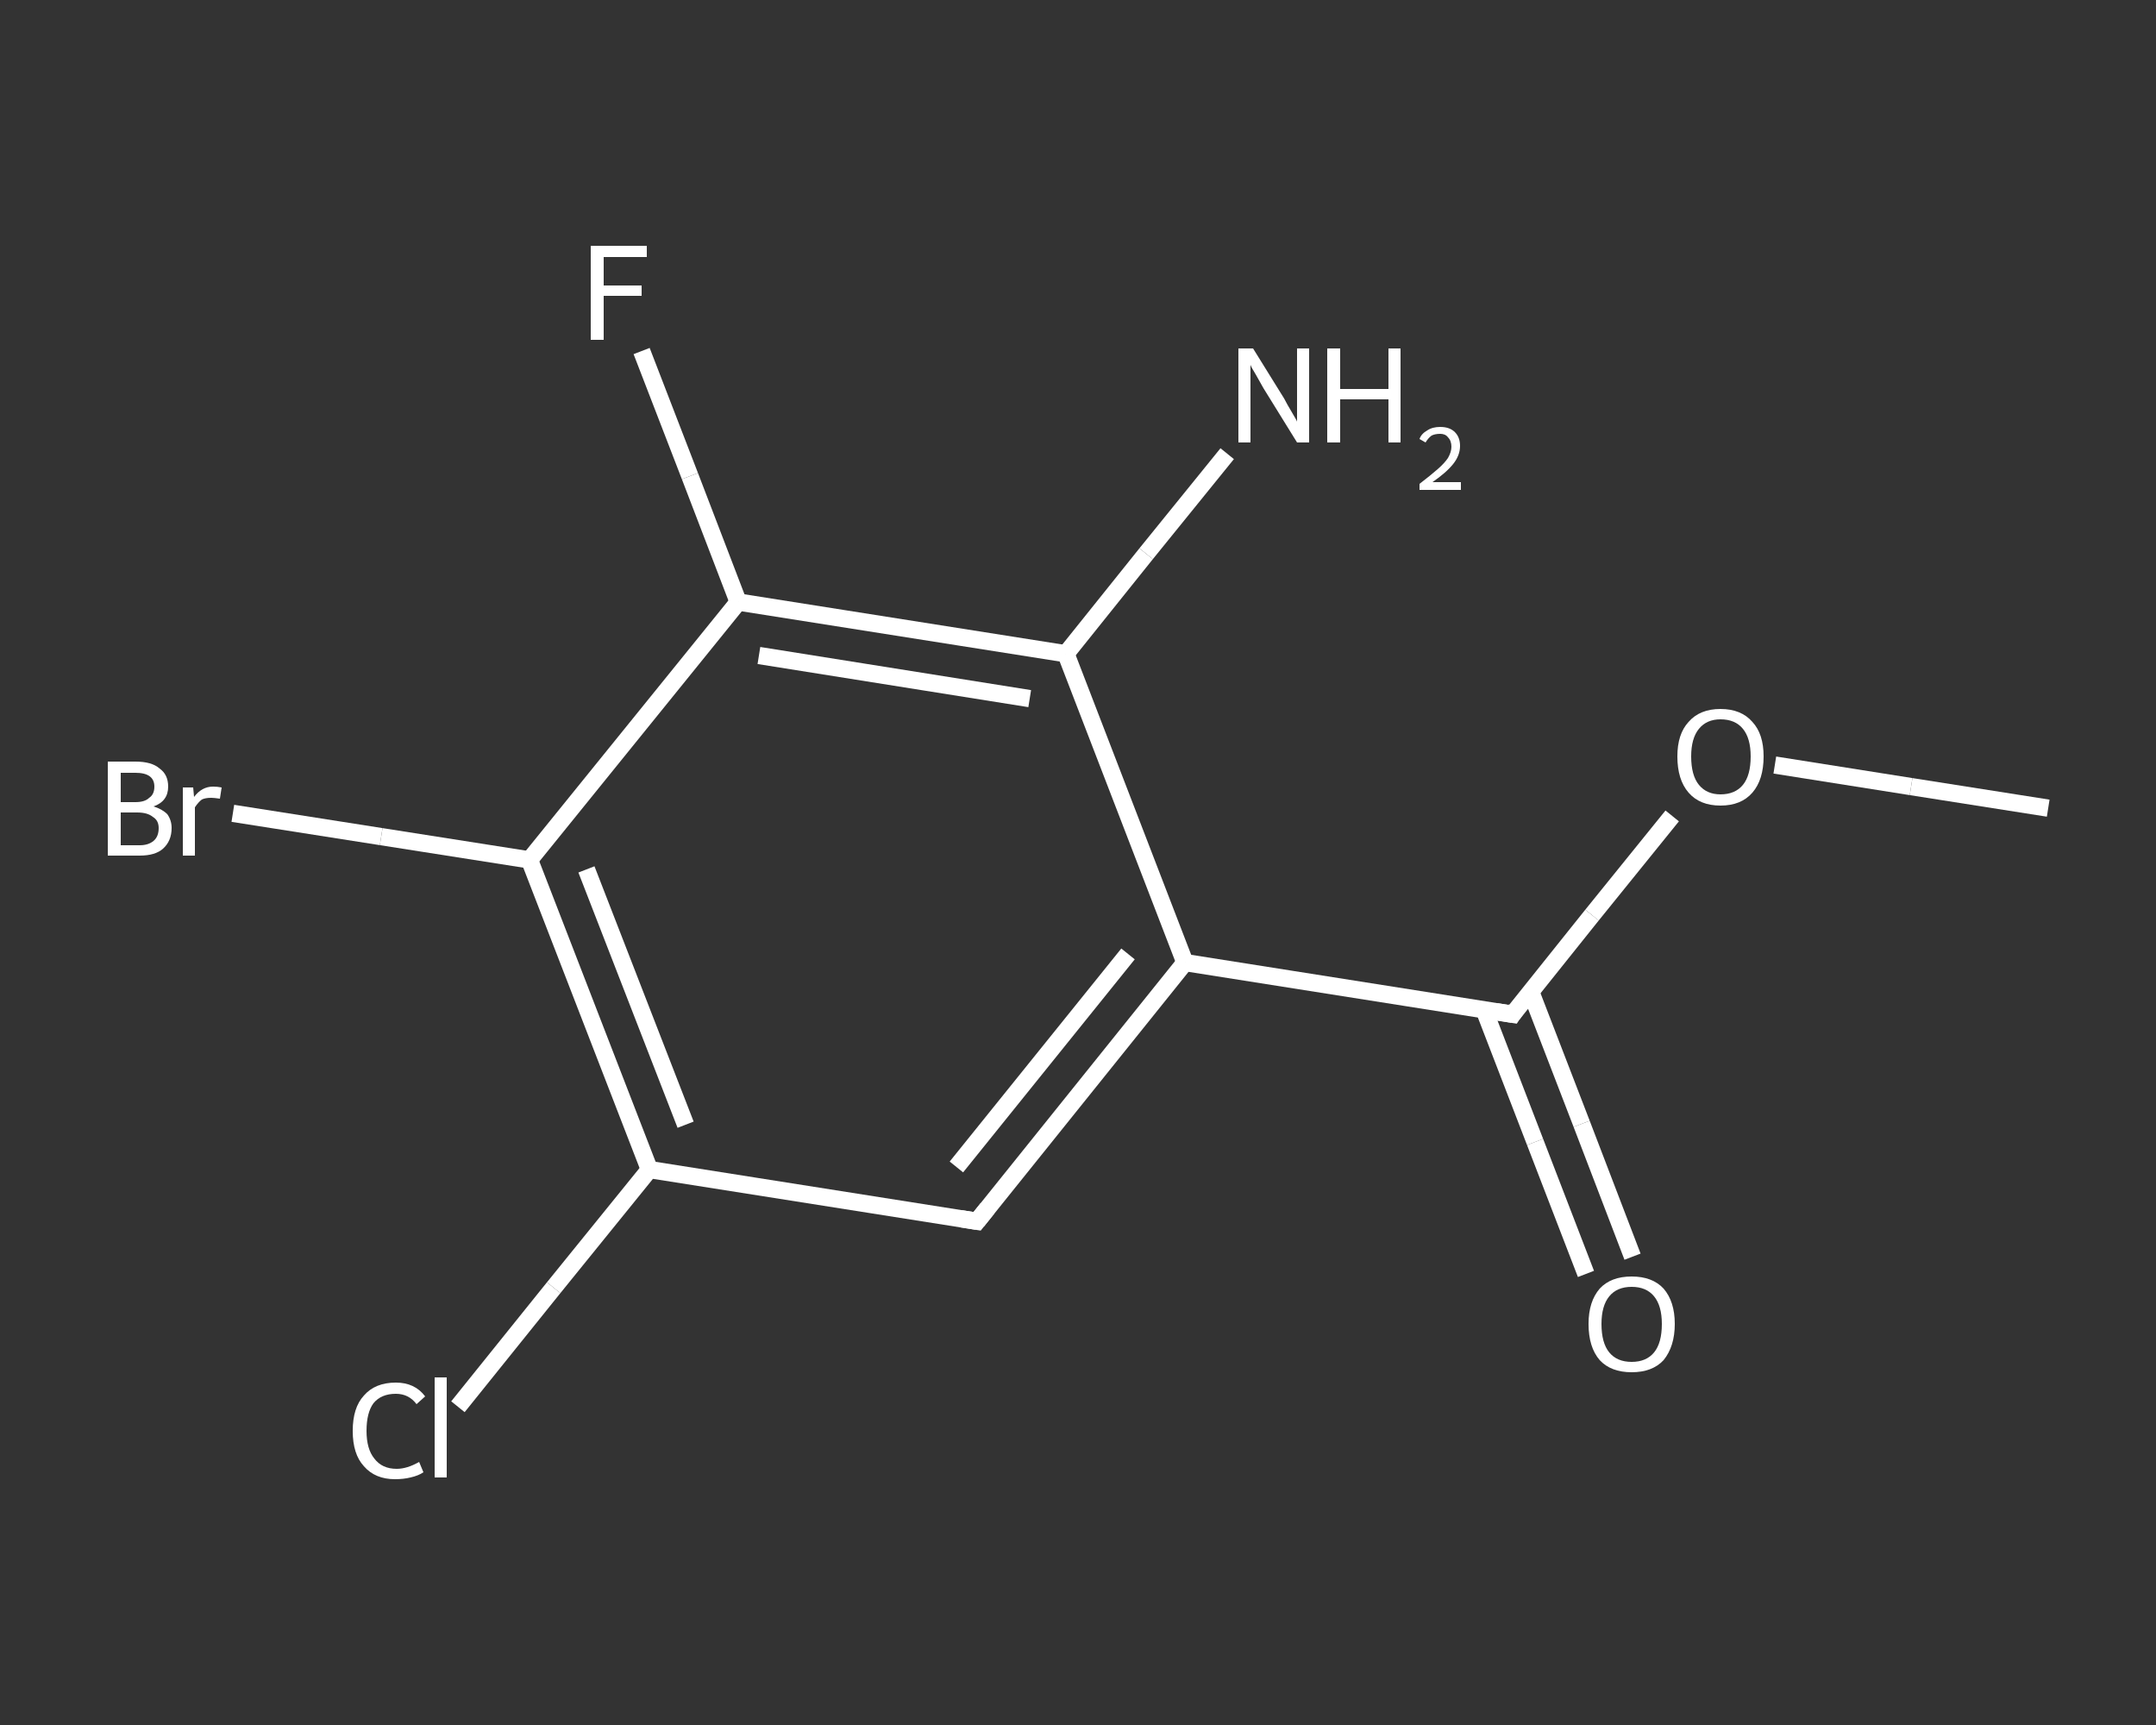 <?xml version='1.0' encoding='iso-8859-1'?>
<svg version='1.1' baseProfile='full'
              xmlns='http://www.w3.org/2000/svg'
                      xmlns:rdkit='http://www.rdkit.org/xml'
                      xmlns:xlink='http://www.w3.org/1999/xlink'
                  xml:space='preserve'
width='250px' height='200px' viewBox='0 0 250 200'>
<rect x="0" y="0" width="250" height="200" fill="#333333" stroke="none"/>
<!-- END OF HEADER -->
<rect style='opacity:1.0;fill:transparent;stroke:none' width='250.0' height='200.0' x='0.0' y='0.0'> </rect>
<path class='bond-0 atom-0 atom-1' d='M 237.5,93.7 L 221.6,91.2' style='fill:none;fill-rule:evenodd;stroke:#FFFFFF;stroke-width:2.0px;stroke-linecap:butt;stroke-linejoin:miter;stroke-opacity:1' />
<path class='bond-0 atom-0 atom-1' d='M 221.6,91.2 L 205.8,88.7' style='fill:none;fill-rule:evenodd;stroke:#FFFFFF;stroke-width:2.0px;stroke-linecap:butt;stroke-linejoin:miter;stroke-opacity:1' />
<path class='bond-1 atom-1 atom-2' d='M 193.9,94.6 L 184.6,106.1' style='fill:none;fill-rule:evenodd;stroke:#FFFFFF;stroke-width:2.0px;stroke-linecap:butt;stroke-linejoin:miter;stroke-opacity:1' />
<path class='bond-1 atom-1 atom-2' d='M 184.6,106.1 L 175.4,117.6' style='fill:none;fill-rule:evenodd;stroke:#FFFFFF;stroke-width:2.0px;stroke-linecap:butt;stroke-linejoin:miter;stroke-opacity:1' />
<path class='bond-2 atom-2 atom-3' d='M 172.1,117.1 L 178.0,132.4' style='fill:none;fill-rule:evenodd;stroke:#FFFFFF;stroke-width:2.0px;stroke-linecap:butt;stroke-linejoin:miter;stroke-opacity:1' />
<path class='bond-2 atom-2 atom-3' d='M 178.0,132.4 L 183.9,147.7' style='fill:none;fill-rule:evenodd;stroke:#FFFFFF;stroke-width:2.0px;stroke-linecap:butt;stroke-linejoin:miter;stroke-opacity:1' />
<path class='bond-2 atom-2 atom-3' d='M 177.5,115.0 L 183.4,130.3' style='fill:none;fill-rule:evenodd;stroke:#FFFFFF;stroke-width:2.0px;stroke-linecap:butt;stroke-linejoin:miter;stroke-opacity:1' />
<path class='bond-2 atom-2 atom-3' d='M 183.4,130.3 L 189.3,145.7' style='fill:none;fill-rule:evenodd;stroke:#FFFFFF;stroke-width:2.0px;stroke-linecap:butt;stroke-linejoin:miter;stroke-opacity:1' />
<path class='bond-3 atom-2 atom-4' d='M 175.4,117.6 L 137.4,111.6' style='fill:none;fill-rule:evenodd;stroke:#FFFFFF;stroke-width:2.0px;stroke-linecap:butt;stroke-linejoin:miter;stroke-opacity:1' />
<path class='bond-4 atom-4 atom-5' d='M 137.4,111.6 L 113.3,141.6' style='fill:none;fill-rule:evenodd;stroke:#FFFFFF;stroke-width:2.0px;stroke-linecap:butt;stroke-linejoin:miter;stroke-opacity:1' />
<path class='bond-4 atom-4 atom-5' d='M 130.8,110.6 L 110.9,135.3' style='fill:none;fill-rule:evenodd;stroke:#FFFFFF;stroke-width:2.0px;stroke-linecap:butt;stroke-linejoin:miter;stroke-opacity:1' />
<path class='bond-5 atom-5 atom-6' d='M 113.3,141.6 L 75.3,135.6' style='fill:none;fill-rule:evenodd;stroke:#FFFFFF;stroke-width:2.0px;stroke-linecap:butt;stroke-linejoin:miter;stroke-opacity:1' />
<path class='bond-6 atom-6 atom-7' d='M 75.3,135.6 L 64.2,149.3' style='fill:none;fill-rule:evenodd;stroke:#FFFFFF;stroke-width:2.0px;stroke-linecap:butt;stroke-linejoin:miter;stroke-opacity:1' />
<path class='bond-6 atom-6 atom-7' d='M 64.2,149.3 L 53.1,163.1' style='fill:none;fill-rule:evenodd;stroke:#FFFFFF;stroke-width:2.0px;stroke-linecap:butt;stroke-linejoin:miter;stroke-opacity:1' />
<path class='bond-7 atom-6 atom-8' d='M 75.3,135.6 L 61.4,99.7' style='fill:none;fill-rule:evenodd;stroke:#FFFFFF;stroke-width:2.0px;stroke-linecap:butt;stroke-linejoin:miter;stroke-opacity:1' />
<path class='bond-7 atom-6 atom-8' d='M 79.5,130.4 L 68.0,100.8' style='fill:none;fill-rule:evenodd;stroke:#FFFFFF;stroke-width:2.0px;stroke-linecap:butt;stroke-linejoin:miter;stroke-opacity:1' />
<path class='bond-8 atom-8 atom-9' d='M 61.4,99.7 L 44.2,97.0' style='fill:none;fill-rule:evenodd;stroke:#FFFFFF;stroke-width:2.0px;stroke-linecap:butt;stroke-linejoin:miter;stroke-opacity:1' />
<path class='bond-8 atom-8 atom-9' d='M 44.2,97.0 L 27.0,94.3' style='fill:none;fill-rule:evenodd;stroke:#FFFFFF;stroke-width:2.0px;stroke-linecap:butt;stroke-linejoin:miter;stroke-opacity:1' />
<path class='bond-9 atom-8 atom-10' d='M 61.4,99.7 L 85.6,69.8' style='fill:none;fill-rule:evenodd;stroke:#FFFFFF;stroke-width:2.0px;stroke-linecap:butt;stroke-linejoin:miter;stroke-opacity:1' />
<path class='bond-10 atom-10 atom-11' d='M 85.6,69.8 L 80.0,55.2' style='fill:none;fill-rule:evenodd;stroke:#FFFFFF;stroke-width:2.0px;stroke-linecap:butt;stroke-linejoin:miter;stroke-opacity:1' />
<path class='bond-10 atom-10 atom-11' d='M 80.0,55.2 L 74.4,40.7' style='fill:none;fill-rule:evenodd;stroke:#FFFFFF;stroke-width:2.0px;stroke-linecap:butt;stroke-linejoin:miter;stroke-opacity:1' />
<path class='bond-11 atom-10 atom-12' d='M 85.6,69.8 L 123.6,75.8' style='fill:none;fill-rule:evenodd;stroke:#FFFFFF;stroke-width:2.0px;stroke-linecap:butt;stroke-linejoin:miter;stroke-opacity:1' />
<path class='bond-11 atom-10 atom-12' d='M 88.0,76.0 L 119.4,81.0' style='fill:none;fill-rule:evenodd;stroke:#FFFFFF;stroke-width:2.0px;stroke-linecap:butt;stroke-linejoin:miter;stroke-opacity:1' />
<path class='bond-12 atom-12 atom-13' d='M 123.6,75.8 L 132.9,64.2' style='fill:none;fill-rule:evenodd;stroke:#FFFFFF;stroke-width:2.0px;stroke-linecap:butt;stroke-linejoin:miter;stroke-opacity:1' />
<path class='bond-12 atom-12 atom-13' d='M 132.9,64.2 L 142.3,52.6' style='fill:none;fill-rule:evenodd;stroke:#FFFFFF;stroke-width:2.0px;stroke-linecap:butt;stroke-linejoin:miter;stroke-opacity:1' />
<path class='bond-13 atom-12 atom-4' d='M 123.6,75.8 L 137.4,111.6' style='fill:none;fill-rule:evenodd;stroke:#FFFFFF;stroke-width:2.0px;stroke-linecap:butt;stroke-linejoin:miter;stroke-opacity:1' />
<path d='M 175.8,117.0 L 175.4,117.6 L 173.5,117.3' style='fill:none;stroke:#FFFFFF;stroke-width:2.0px;stroke-linecap:butt;stroke-linejoin:miter;stroke-opacity:1;' />
<path d='M 114.5,140.1 L 113.3,141.6 L 111.4,141.3' style='fill:none;stroke:#FFFFFF;stroke-width:2.0px;stroke-linecap:butt;stroke-linejoin:miter;stroke-opacity:1;' />
<path class='atom-1' d='M 194.5 87.7
Q 194.5 85.1, 195.8 83.7
Q 197.1 82.2, 199.5 82.2
Q 201.9 82.2, 203.2 83.7
Q 204.5 85.1, 204.5 87.7
Q 204.5 90.4, 203.2 91.9
Q 201.9 93.4, 199.5 93.4
Q 197.1 93.4, 195.8 91.9
Q 194.5 90.4, 194.5 87.7
M 199.5 92.1
Q 201.2 92.1, 202.1 91.0
Q 203.0 89.9, 203.0 87.7
Q 203.0 85.6, 202.1 84.5
Q 201.2 83.4, 199.5 83.4
Q 197.9 83.4, 197.0 84.5
Q 196.1 85.6, 196.1 87.7
Q 196.1 89.9, 197.0 91.0
Q 197.9 92.1, 199.5 92.1
' fill='#FFFFFF'/>
<path class='atom-3' d='M 184.2 153.5
Q 184.2 150.9, 185.5 149.4
Q 186.8 148.0, 189.2 148.0
Q 191.6 148.0, 192.9 149.4
Q 194.2 150.9, 194.2 153.5
Q 194.2 156.1, 192.9 157.7
Q 191.6 159.1, 189.2 159.1
Q 186.8 159.1, 185.5 157.7
Q 184.2 156.2, 184.2 153.5
M 189.2 157.9
Q 190.9 157.9, 191.8 156.8
Q 192.7 155.7, 192.7 153.5
Q 192.7 151.4, 191.8 150.3
Q 190.9 149.2, 189.2 149.2
Q 187.5 149.2, 186.6 150.3
Q 185.7 151.4, 185.7 153.5
Q 185.7 155.7, 186.6 156.8
Q 187.5 157.9, 189.2 157.9
' fill='#FFFFFF'/>
<path class='atom-7' d='M 40.9 165.9
Q 40.9 163.2, 42.2 161.8
Q 43.5 160.3, 45.9 160.3
Q 48.1 160.3, 49.3 161.9
L 48.3 162.8
Q 47.4 161.6, 45.9 161.6
Q 44.2 161.6, 43.3 162.7
Q 42.5 163.8, 42.5 165.9
Q 42.5 168.0, 43.4 169.1
Q 44.3 170.3, 46.0 170.3
Q 47.2 170.3, 48.6 169.5
L 49.1 170.7
Q 48.5 171.1, 47.6 171.3
Q 46.8 171.5, 45.8 171.5
Q 43.5 171.5, 42.2 170.0
Q 40.9 168.6, 40.9 165.9
' fill='#FFFFFF'/>
<path class='atom-7' d='M 50.4 159.7
L 51.8 159.7
L 51.8 171.3
L 50.4 171.3
L 50.4 159.7
' fill='#FFFFFF'/>
<path class='atom-9' d='M 17.8 93.5
Q 18.8 93.8, 19.4 94.4
Q 19.9 95.1, 19.9 96.0
Q 19.9 97.5, 18.9 98.4
Q 18.0 99.2, 16.2 99.2
L 12.5 99.2
L 12.5 88.3
L 15.7 88.3
Q 17.6 88.3, 18.5 89.1
Q 19.5 89.8, 19.5 91.2
Q 19.5 92.9, 17.8 93.5
M 14.0 89.6
L 14.0 93.0
L 15.7 93.0
Q 16.8 93.0, 17.3 92.5
Q 17.9 92.1, 17.9 91.2
Q 17.9 89.6, 15.7 89.6
L 14.0 89.6
M 16.2 98.0
Q 17.2 98.0, 17.8 97.5
Q 18.4 97.0, 18.4 96.0
Q 18.4 95.1, 17.7 94.7
Q 17.1 94.2, 15.9 94.2
L 14.0 94.2
L 14.0 98.0
L 16.2 98.0
' fill='#FFFFFF'/>
<path class='atom-9' d='M 22.4 91.3
L 22.5 92.4
Q 23.4 91.2, 24.7 91.2
Q 25.2 91.2, 25.7 91.3
L 25.5 92.6
Q 24.8 92.5, 24.5 92.5
Q 23.8 92.5, 23.4 92.7
Q 23.0 93.0, 22.6 93.6
L 22.6 99.2
L 21.2 99.2
L 21.2 91.3
L 22.4 91.3
' fill='#FFFFFF'/>
<path class='atom-11' d='M 68.5 28.5
L 75.0 28.5
L 75.0 29.8
L 70.0 29.8
L 70.0 33.1
L 74.4 33.1
L 74.4 34.3
L 70.0 34.3
L 70.0 39.4
L 68.5 39.4
L 68.5 28.5
' fill='#FFFFFF'/>
<path class='atom-13' d='M 145.3 40.4
L 148.9 46.2
Q 149.2 46.8, 149.8 47.8
Q 150.4 48.8, 150.4 48.9
L 150.4 40.4
L 151.8 40.4
L 151.8 51.3
L 150.4 51.3
L 146.5 45.0
Q 146.1 44.3, 145.6 43.4
Q 145.1 42.6, 145.0 42.3
L 145.0 51.3
L 143.6 51.3
L 143.6 40.4
L 145.3 40.4
' fill='#FFFFFF'/>
<path class='atom-13' d='M 153.9 40.4
L 155.4 40.4
L 155.4 45.1
L 161.0 45.1
L 161.0 40.4
L 162.4 40.4
L 162.4 51.3
L 161.0 51.3
L 161.0 46.3
L 155.4 46.3
L 155.4 51.3
L 153.9 51.3
L 153.9 40.4
' fill='#FFFFFF'/>
<path class='atom-13' d='M 164.6 50.9
Q 164.8 50.3, 165.5 49.9
Q 166.1 49.5, 167.0 49.5
Q 168.1 49.5, 168.7 50.1
Q 169.3 50.7, 169.3 51.7
Q 169.3 52.8, 168.5 53.8
Q 167.7 54.8, 166.1 55.9
L 169.4 55.9
L 169.4 56.8
L 164.6 56.8
L 164.6 56.1
Q 165.9 55.1, 166.7 54.4
Q 167.5 53.7, 167.9 53.1
Q 168.3 52.4, 168.3 51.8
Q 168.3 51.1, 167.9 50.7
Q 167.6 50.3, 167.0 50.3
Q 166.4 50.3, 166.0 50.5
Q 165.6 50.8, 165.3 51.3
L 164.6 50.9
' fill='#FFFFFF'/>
</svg>
